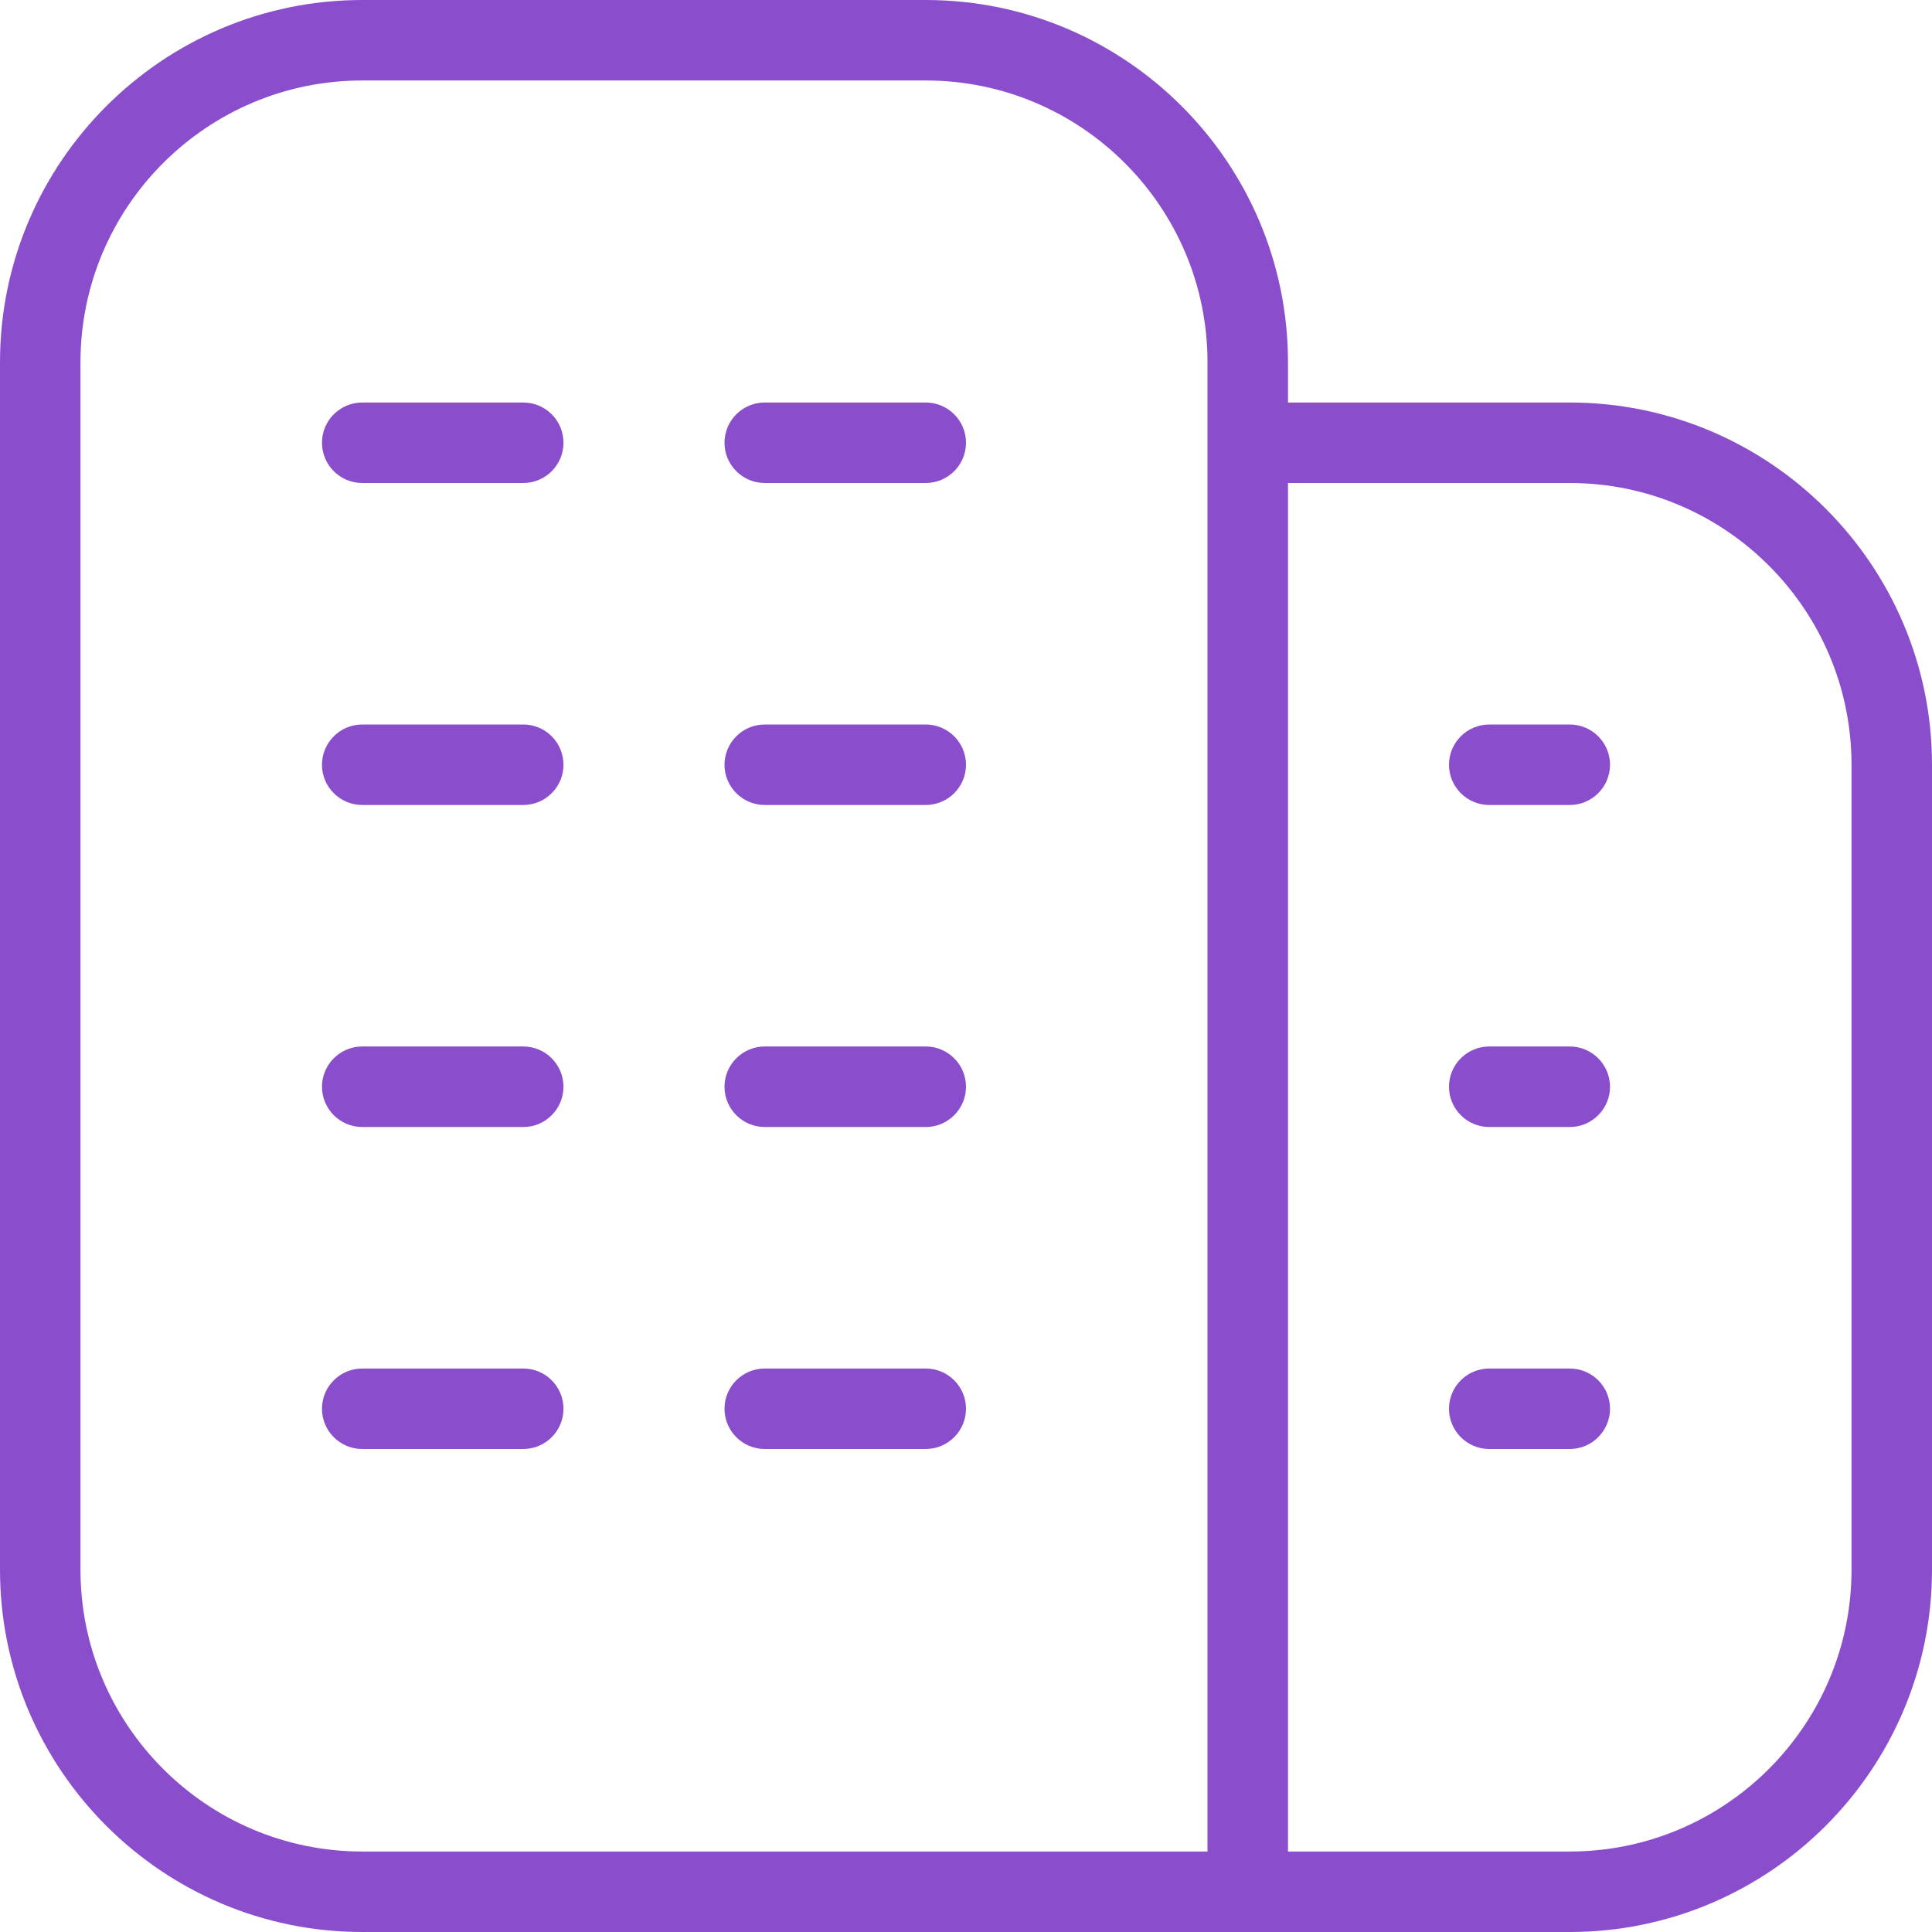 <svg xmlns="http://www.w3.org/2000/svg" width="38" height="38" viewBox="0 0 38 38" fill="none"><path d="M30.875 7.917H25.333V7.125C25.333 3.197 22.137 0 18.208 0H7.125C3.197 0 0 3.197 0 7.125V30.875C0 34.803 3.197 38 7.125 38H30.875C34.803 38 38 34.803 38 30.875V15.042C38 11.113 34.803 7.917 30.875 7.917ZM1.583 30.875V7.125C1.583 4.069 4.069 1.583 7.125 1.583H18.208C21.264 1.583 23.75 4.069 23.75 7.125V36.417H7.125C4.069 36.417 1.583 33.931 1.583 30.875ZM36.417 30.875C36.417 33.931 33.931 36.417 30.875 36.417H25.333V9.5H30.875C33.931 9.5 36.417 11.986 36.417 15.042V30.875ZM11.083 21.375C11.083 21.812 10.729 22.167 10.292 22.167H7.125C6.688 22.167 6.333 21.812 6.333 21.375C6.333 20.938 6.688 20.583 7.125 20.583H10.292C10.729 20.583 11.083 20.938 11.083 21.375ZM11.083 27.708C11.083 28.145 10.729 28.5 10.292 28.5H7.125C6.688 28.5 6.333 28.145 6.333 27.708C6.333 27.271 6.688 26.917 7.125 26.917H10.292C10.729 26.917 11.083 27.271 11.083 27.708ZM19 27.708C19 28.145 18.645 28.5 18.208 28.5H15.042C14.605 28.5 14.25 28.145 14.25 27.708C14.25 27.271 14.605 26.917 15.042 26.917H18.208C18.645 26.917 19 27.271 19 27.708ZM11.083 8.708C11.083 9.145 10.729 9.5 10.292 9.5H7.125C6.688 9.5 6.333 9.145 6.333 8.708C6.333 8.271 6.688 7.917 7.125 7.917H10.292C10.729 7.917 11.083 8.271 11.083 8.708ZM11.083 15.042C11.083 15.479 10.729 15.833 10.292 15.833H7.125C6.688 15.833 6.333 15.479 6.333 15.042C6.333 14.605 6.688 14.25 7.125 14.25H10.292C10.729 14.25 11.083 14.605 11.083 15.042ZM19 21.375C19 21.812 18.645 22.167 18.208 22.167H15.042C14.605 22.167 14.25 21.812 14.25 21.375C14.25 20.938 14.605 20.583 15.042 20.583H18.208C18.645 20.583 19 20.938 19 21.375ZM19 8.708C19 9.145 18.645 9.5 18.208 9.5H15.042C14.605 9.5 14.25 9.145 14.25 8.708C14.25 8.271 14.605 7.917 15.042 7.917H18.208C18.645 7.917 19 8.271 19 8.708ZM19 15.042C19 15.479 18.645 15.833 18.208 15.833H15.042C14.605 15.833 14.25 15.479 14.25 15.042C14.25 14.605 14.605 14.25 15.042 14.25H18.208C18.645 14.25 19 14.605 19 15.042ZM31.667 27.708C31.667 28.145 31.312 28.5 30.875 28.5H29.292C28.855 28.5 28.5 28.145 28.5 27.708C28.5 27.271 28.855 26.917 29.292 26.917H30.875C31.312 26.917 31.667 27.271 31.667 27.708ZM31.667 15.042C31.667 15.479 31.312 15.833 30.875 15.833H29.292C28.855 15.833 28.5 15.479 28.5 15.042C28.5 14.605 28.855 14.25 29.292 14.25H30.875C31.312 14.25 31.667 14.605 31.667 15.042ZM31.667 21.375C31.667 21.812 31.312 22.167 30.875 22.167H29.292C28.855 22.167 28.5 21.812 28.5 21.375C28.5 20.938 28.855 20.583 29.292 20.583H30.875C31.312 20.583 31.667 20.938 31.667 21.375Z" fill="#8A4ECD"></path></svg>